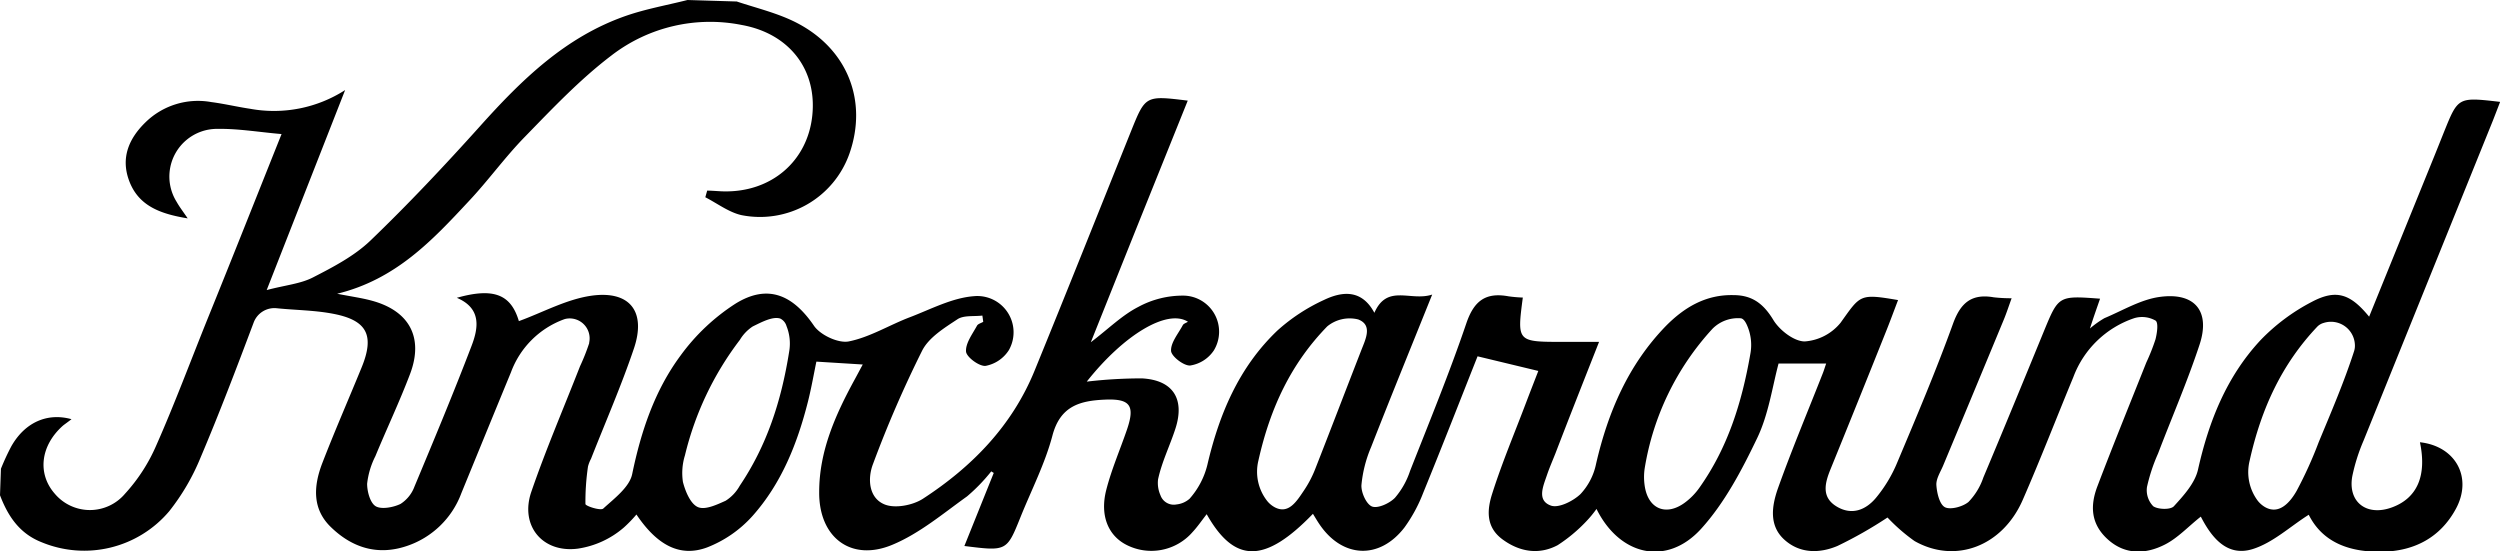 <?xml version="1.0" encoding="UTF-8"?> <svg xmlns="http://www.w3.org/2000/svg" viewBox="0 0 400 88.21"><g id="Layer_2" data-name="Layer 2"><g id="Layer_1-2" data-name="Layer 1"><g id="IXftrc.tif"><path d="M117.88.24c3.25,1.08,6.65,1.88,9.65,3.44,8.14,4.23,11.3,12.52,8.39,20.87a15.17,15.17,0,0,1-17.29,9.87c-2-.45-3.86-1.87-5.78-2.86l.3-1.06c.86,0,1.73.1,2.59.12,7.65.18,13.48-4.81,14.23-12.17S126.26,5.37,118.7,4a25.86,25.86,0,0,0-20.9,4.9c-5,3.8-9.4,8.45-13.83,13-3.18,3.25-5.86,7-9,10.33C69.19,38.43,63.34,44.71,53.94,47c2.29.45,4,.68,5.55,1.11,6,1.62,8.32,5.88,6.13,11.7-1.69,4.46-3.74,8.77-5.56,13.18a12.84,12.84,0,0,0-1.32,4.42c0,1.24.49,3.08,1.39,3.6s2.79.18,3.95-.38a5.6,5.6,0,0,0,2.24-2.79c3.12-7.47,6.24-14.94,9.13-22.5,1.09-2.85,1.63-6-2.36-7.69,6-1.7,8.68-.47,9.93,3.73,3.82-1.39,7.58-3.48,11.56-4.06,6.2-.89,8.84,2.53,6.85,8.43s-4.56,11.78-6.87,17.66a5.49,5.49,0,0,0-.48,1.23,38.69,38.69,0,0,0-.41,6c0,.33,2.43,1.11,2.85.73,1.78-1.63,4.2-3.43,4.63-5.52,1.42-6.85,3.59-13.36,7.73-18.95a32.78,32.78,0,0,1,8.84-8.34c5.12-3.15,9.12-1.4,12.5,3.54,1,1.49,3.89,2.85,5.57,2.53,3.38-.67,6.49-2.62,9.78-3.87s6.77-3.11,10.25-3.37A5.8,5.8,0,0,1,161.43,56a5.64,5.64,0,0,1-3.73,2.54c-1,.11-3-1.36-3.13-2.25-.12-1.34,1-2.81,1.75-4.18.16-.3.68-.42,1-.62l-.14-1c-1.36.17-3-.08-4,.6-2.09,1.38-4.56,2.9-5.63,5a184,184,0,0,0-7.88,18.18c-.87,2.28-.7,5.4,1.87,6.44,1.67.68,4.49.14,6.11-.9,7.88-5.12,14.29-11.69,17.89-20.52,5.2-12.73,10.29-25.51,15.41-38.26,2.32-5.76,2.31-5.76,9.09-4.93l-7.69,19.11c-2.54,6.33-5.07,12.67-7.82,19.55,2.88-2.19,5-4.33,7.63-5.67a14.93,14.93,0,0,1,7.26-1.79,5.77,5.77,0,0,1,4.8,8.76,5.56,5.56,0,0,1-3.78,2.42c-1,.09-3-1.44-3.07-2.33-.07-1.34,1.16-2.77,1.88-4.13.13-.24.52-.35.82-.54-3.31-2.1-10.25,2.07-16.19,9.58a75.9,75.9,0,0,1,8.81-.52c5,.26,6.9,3.29,5.39,8-.88,2.74-2.2,5.37-2.79,8.16a4.82,4.82,0,0,0,.38,2.53,2.26,2.26,0,0,0,2.57,1.48,3.74,3.74,0,0,0,2.08-.9,12.7,12.7,0,0,0,2.85-5.4c1.9-8.16,5.06-15.66,11.22-21.53A29.49,29.49,0,0,1,211.82,48c3-1.44,6.08-1.69,8.08,2.05,2.06-4.69,5.79-1.78,9.25-2.92-3.46,8.61-6.68,16.49-9.78,24.42a20.25,20.25,0,0,0-1.54,6.06c-.07,1.18.8,3.11,1.72,3.44s2.77-.51,3.64-1.4a12.71,12.71,0,0,0,2.42-4.3c3.08-7.84,6.29-15.64,9-23.61,1.23-3.62,3.1-5,6.75-4.33a21.64,21.64,0,0,0,2.29.2c-.93,7.09-.93,7.09,6.43,7.09h5.77c-2.44,6.19-4.74,12-7,17.89-.45,1.13-.94,2.25-1.33,3.4-.6,1.78-1.68,4.09.64,4.91,1.24.43,3.55-.73,4.72-1.85a10,10,0,0,0,2.49-4.83c1.9-8.25,5.14-15.82,11.11-22,2.94-3,6.42-5.12,10.89-5,3,0,4.81,1.4,6.38,4,1,1.63,3.29,3.4,5,3.41a8.14,8.14,0,0,0,5.75-3c3.2-4.47,3-4.67,9.19-3.62-.68,1.78-1.31,3.5-2,5.21q-4.39,11-8.83,21.91c-.89,2.2-1.45,4.43,1,5.91s4.69.53,6.29-1.38a22,22,0,0,0,3.4-5.64c3.1-7.36,6.22-14.72,8.93-22.22,1.22-3.38,3-4.85,6.53-4.23a24.6,24.6,0,0,0,2.85.15c-.47,1.29-.82,2.38-1.26,3.44q-4.83,11.67-9.7,23.34c-.42,1-1.14,2.1-1.08,3.11.08,1.26.51,3.11,1.38,3.55s2.84-.08,3.76-.85a10.43,10.43,0,0,0,2.38-3.92c3.27-7.77,6.47-15.56,9.67-23.36,2.36-5.73,2.34-5.74,9-5.24-.5,1.45-1,2.83-1.62,4.77a15.32,15.32,0,0,1,2.33-1.66c2.94-1.23,5.83-3,8.89-3.4,5.61-.75,8.08,2.34,6.31,7.67-1.94,5.88-4.42,11.59-6.63,17.39a28.1,28.1,0,0,0-1.77,5.34,3.67,3.67,0,0,0,1,3.1c.78.53,2.77.58,3.3,0,1.57-1.72,3.37-3.7,3.86-5.86,1.73-7.74,4.58-14.89,10-20.71a31.57,31.57,0,0,1,8.21-6.13c3.92-2.08,6.19-1.28,9.17,2.37l10.15-25c.63-1.54,1.24-3.09,1.86-4.63,2.23-5.52,2.23-5.52,8.95-4.74-.41,1.06-.77,2-1.16,3q-10.35,25.6-20.69,51.2a29.51,29.51,0,0,0-1.8,5.68c-.76,4.16,2.3,6.49,6.35,5s5.59-5.08,4.47-10.42c5.71.62,8.48,5.65,5.73,10.69-2.45,4.49-6.5,6.66-11.52,6.82-5.2.15-9.71-1.32-12-5.91-3,1.89-5.74,4.49-9,5.5-4.17,1.28-6.62-2-8.27-5.2-2,1.57-3.67,3.42-5.77,4.48-3,1.52-6.28,1.69-9.07-.8s-2.89-5.43-1.7-8.55c2.52-6.63,5.2-13.2,7.82-19.79a32.5,32.5,0,0,0,1.47-3.71c.25-1,.5-2.67,0-3a4.36,4.36,0,0,0-3.38-.39,15.77,15.77,0,0,0-9.76,9.42c-2.71,6.55-5.27,13.18-8.11,19.68-3.25,7.42-10.78,10.26-17.3,6.57A28.72,28.72,0,0,1,302,82.8,67.47,67.47,0,0,1,294,87.35c-2.84,1.2-6,1.26-8.5-1s-2-5.39-1.07-8.1c2.23-6.26,4.81-12.39,7.24-18.58.16-.41.28-.83.52-1.51h-7.62c-1,3.75-1.6,8.13-3.41,11.91-2.46,5.13-5.22,10.4-9,14.56-5.48,6-13,4.31-16.72-3.2a17.44,17.44,0,0,1-1.65,2,24.8,24.8,0,0,1-4.57,3.8c-3,1.59-6.1,1.07-8.82-.93s-2.46-4.77-1.65-7.31c1.59-5,3.61-9.77,5.45-14.64.66-1.74,1.34-3.47,1.93-5l-9.72-2.34c-2.68,6.76-5.63,14.33-8.7,21.85a24.2,24.2,0,0,1-3,5.54c-4,5.19-9.93,4.9-13.59-.51-.37-.54-.69-1.1-1.05-1.68-7.67,7.94-12.52,8-17,.06-.78,1-1.46,2-2.26,2.86a8.74,8.74,0,0,1-10.67,2c-2.83-1.49-4.17-4.65-3.15-8.7.84-3.31,2.23-6.49,3.34-9.74,1.3-3.83.47-4.92-3.52-4.75s-7.17,1-8.42,5.75c-1.18,4.47-3.35,8.68-5.09,13-2.22,5.52-2.21,5.52-9,4.67L159,75.67l-.4-.25a28.38,28.38,0,0,1-3.87,4c-3.86,2.76-7.61,5.93-11.92,7.73C136.18,89.94,131,86,131.07,78.71c0-6.51,2.58-12.3,5.63-17.9.46-.84.9-1.68,1.34-2.49l-7.42-.46c-.39,1.87-.78,4.12-1.33,6.33-1.7,6.74-4.24,13.16-8.92,18.4a19,19,0,0,1-7.24,5c-4.35,1.61-8-.36-11.3-5.27a21.07,21.07,0,0,1-2,2.07,14.47,14.47,0,0,1-7.36,3.39c-5.64.74-9.28-3.63-7.49-9C87.3,72,90.18,65.32,92.8,58.61a33.1,33.1,0,0,0,1.47-3.7s0-.07,0-.1A3.19,3.19,0,0,0,90.58,51a2,2,0,0,0-.33.09,14.28,14.28,0,0,0-8.49,8.46C79.1,66,76.47,72.43,73.82,78.9A14.06,14.06,0,0,1,65,87.39c-4.6,1.52-8.64.24-12-3-3.1-2.94-2.82-6.64-1.46-10.22,2-5.18,4.22-10.25,6.32-15.38s.88-7.54-4.52-8.58c-3-.58-6-.58-9.05-.89a3.54,3.54,0,0,0-3.69,2.25c-2.73,7.26-5.49,14.52-8.52,21.66a35.3,35.3,0,0,1-5,8.56A17.8,17.8,0,0,1,6.64,86.75C3.1,85.35,1.27,82.57,0,79.24L.15,75a37.73,37.73,0,0,1,1.66-3.59C4,67.55,7.59,66,11.44,67.07c-.48.38-.93.69-1.33,1C6.48,71.26,5.93,75.77,8.77,79A7.35,7.35,0,0,0,20,79a27.72,27.72,0,0,0,5-7.73c2.91-6.58,5.43-13.34,8.11-20,4-9.86,7.9-19.72,11.94-29.82-3.61-.31-6.91-.88-10.21-.83a7.63,7.63,0,0,0-6.57,11.69c.44.79,1,1.51,1.76,2.63-4.4-.72-7.89-2-9.38-6.05-1.36-3.68,0-6.78,2.66-9.35a12,12,0,0,1,10.48-3.21c2.1.27,4.17.77,6.26,1.08a21.07,21.07,0,0,0,15.17-3L42.67,46.41c3-.79,5.39-1,7.36-2,3.25-1.67,6.64-3.43,9.23-5.91,6.08-5.84,11.87-12,17.51-18.27C83.46,12.76,90.5,5.87,100.22,2.51,103.38,1.42,106.71.83,110,0ZM280.06,56.6a7.77,7.77,0,0,0-.5-4.47c-.26-.62-.59-1.12-1-1.2A5.74,5.74,0,0,0,274,52.6,43.16,43.16,0,0,0,263.14,75a9.42,9.42,0,0,0,0,2.65c.51,3.79,3.43,5,6.45,2.76A10.43,10.43,0,0,0,271.93,78C276.36,71.73,278.66,64.65,280.06,56.6Zm-153.79-.36a7.53,7.53,0,0,0-.43-4.07,1.93,1.93,0,0,0-1-1.2c-1.22-.39-3,.58-4.4,1.26a6.64,6.64,0,0,0-2.06,2.15,49.52,49.52,0,0,0-8.79,18.48,9.59,9.59,0,0,0-.32,4.26c.38,1.48,1.19,3.46,2.36,4s3.08-.38,4.47-1a6.62,6.62,0,0,0,2.26-2.4C122.68,71.3,125,64.24,126.27,56.24ZM359.93,73.76a7.65,7.65,0,0,0,1.31,6.36,4.12,4.12,0,0,0,1.14,1c2.28,1.32,4.05-.77,5.08-2.58A65.59,65.59,0,0,0,371,70.73c2-4.83,4.06-9.61,5.66-14.56a2.92,2.92,0,0,0,.12-1.07,3.83,3.83,0,0,0-5-3.43,2.28,2.28,0,0,0-1,.58C365.16,58.18,361.81,65.26,359.93,73.76Zm-158.59-.05a7.57,7.57,0,0,0,1.43,6.47,4,4,0,0,0,1.22,1c2.2,1.13,3.49-1,4.62-2.67A17.63,17.63,0,0,0,210.45,75c2.48-6.32,4.9-12.66,7.37-19,.69-1.77,1.82-4-.51-4.89a5.66,5.66,0,0,0-4.95,1.11C206.63,58.11,203.25,65.15,201.34,73.71Z"></path></g></g></g></svg> 